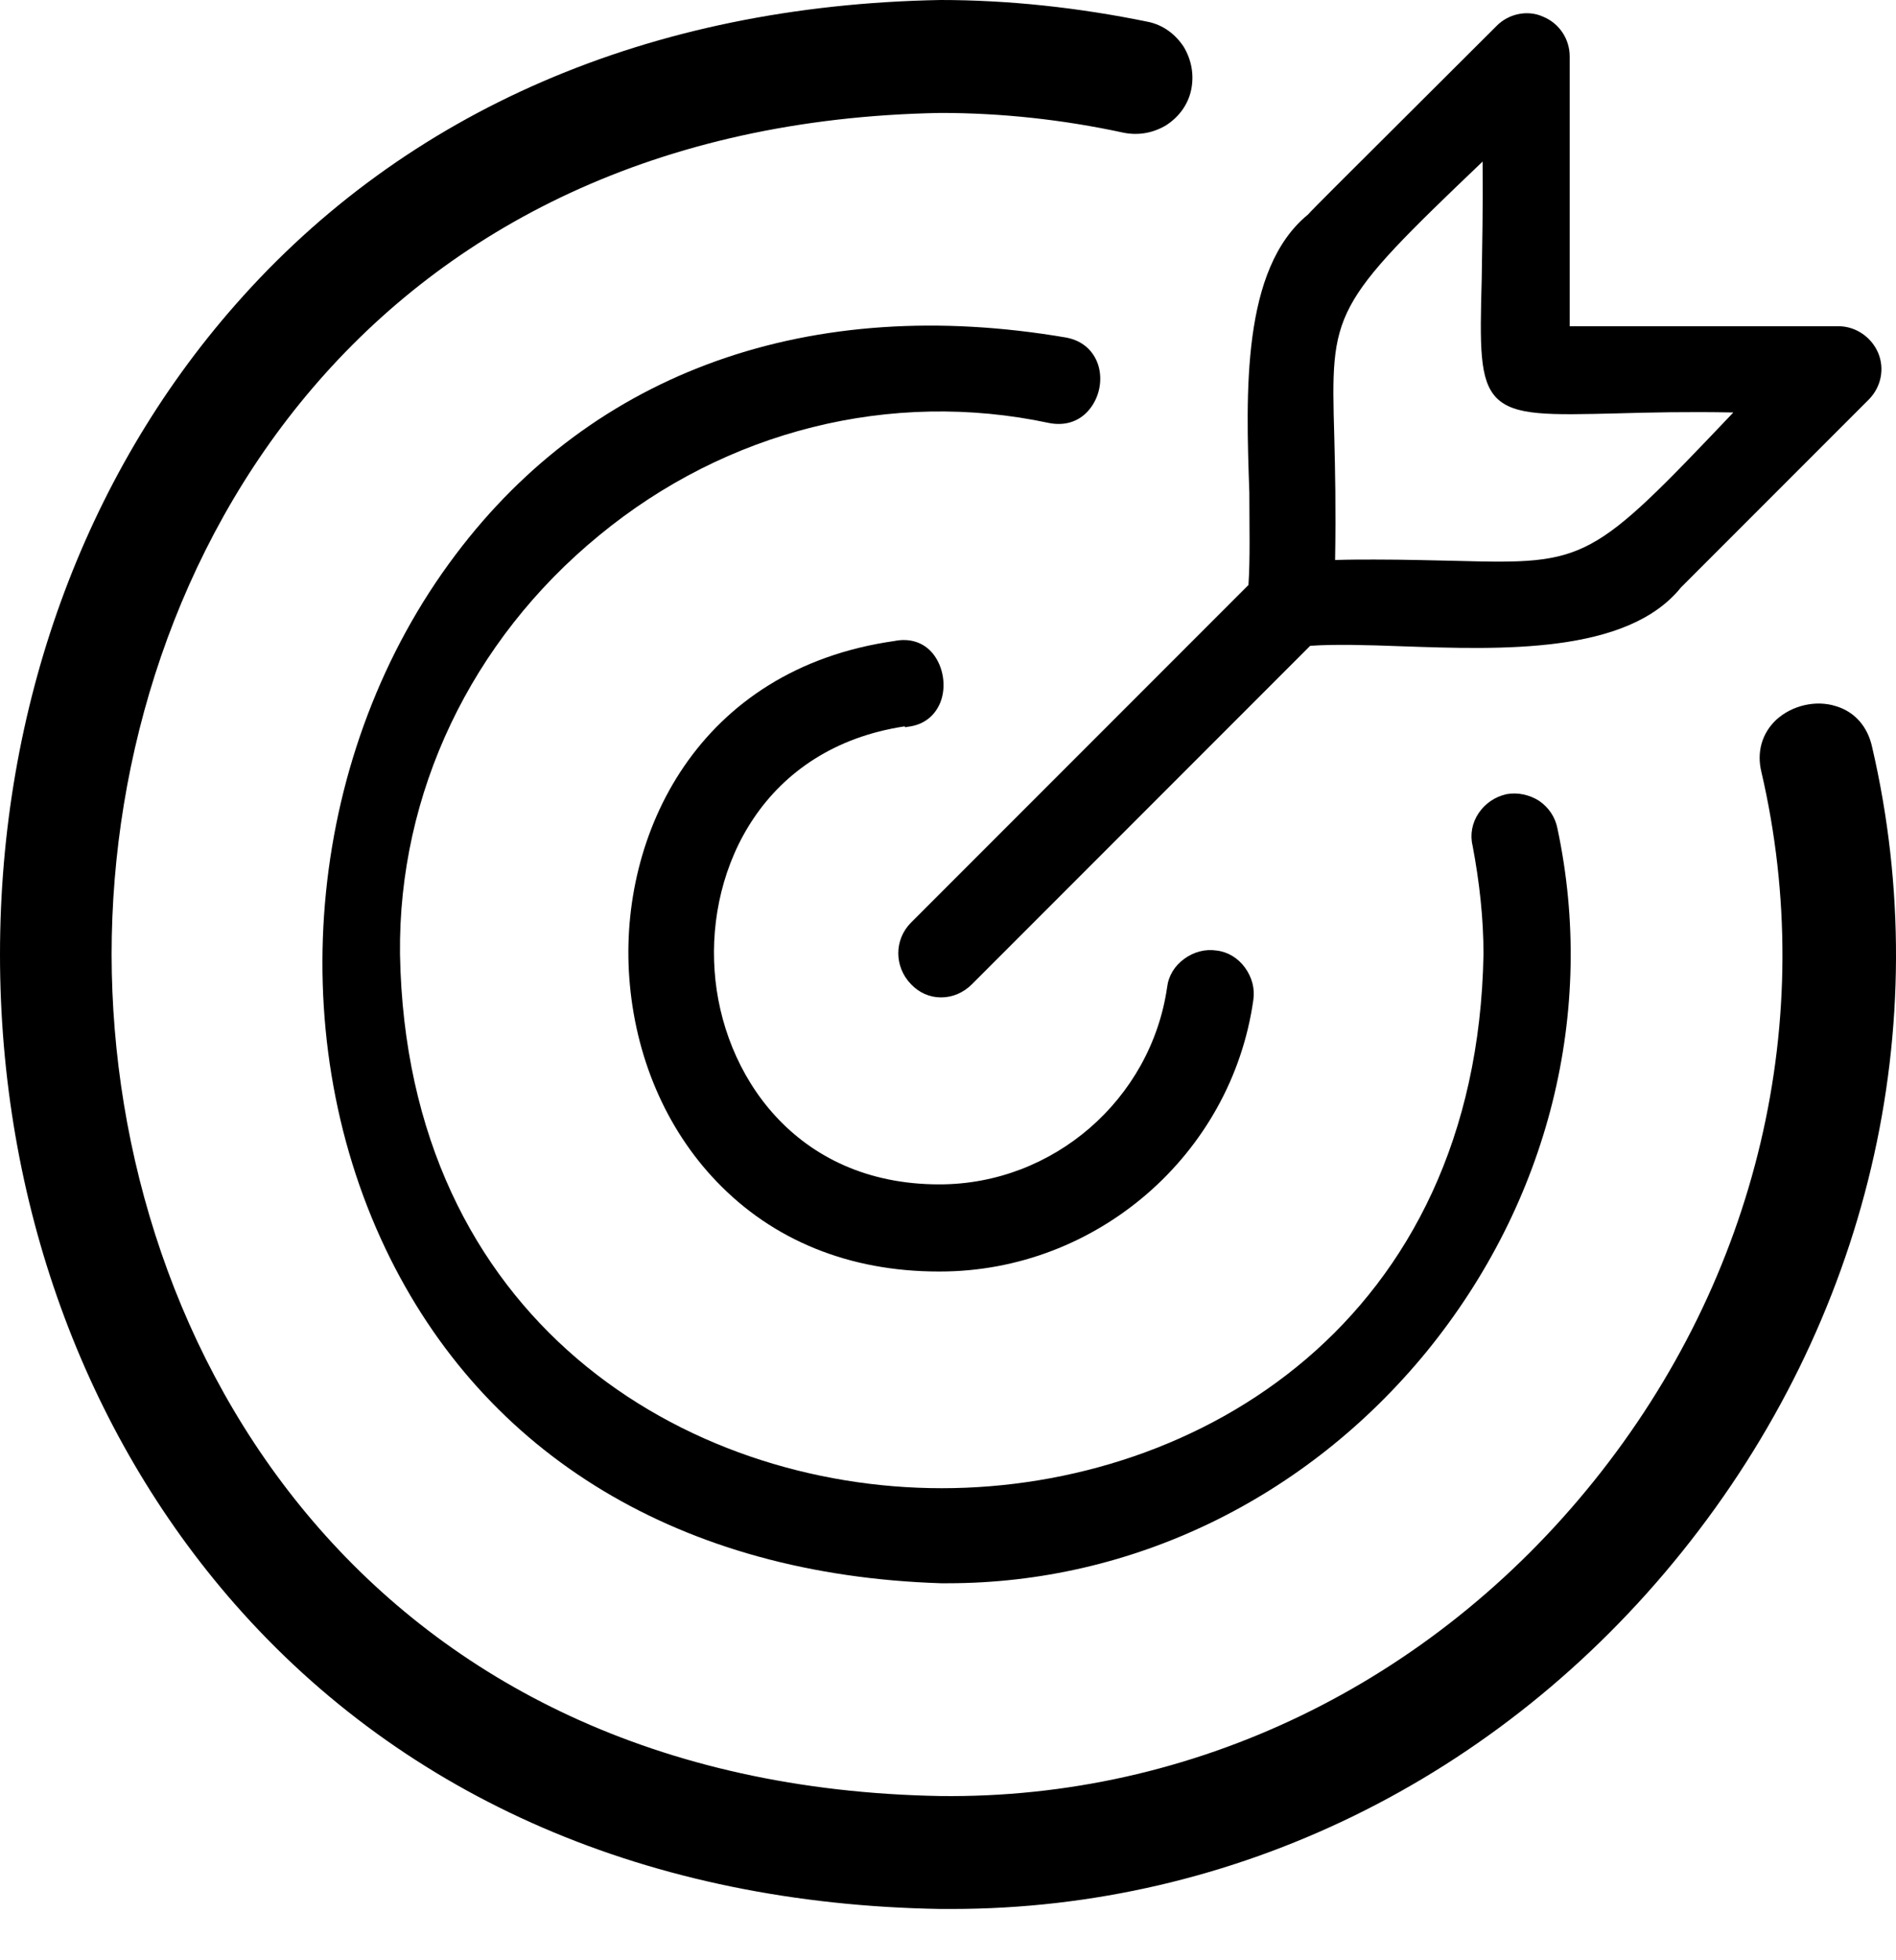 <svg width="30" height="31" viewBox="0 0 30 31" fill="none" xmlns="http://www.w3.org/2000/svg">
<path d="M19.754 9.251L14.416 14.589C14.146 14.859 14.146 15.289 14.416 15.566C14.54 15.697 14.707 15.773 14.887 15.773H14.894C15.074 15.773 15.247 15.697 15.378 15.566L20.731 10.213C21.119 10.186 21.631 10.2 22.171 10.22C23.764 10.276 25.744 10.345 26.596 9.292L29.566 6.322C29.767 6.121 29.822 5.83 29.718 5.581C29.608 5.325 29.358 5.159 29.088 5.159H24.837V0.893C24.837 0.616 24.671 0.367 24.414 0.263C24.172 0.153 23.867 0.215 23.674 0.416L21.153 2.929C20.855 3.227 20.738 3.345 20.696 3.393C19.644 4.252 19.713 6.211 19.768 7.79C19.768 8.33 19.782 8.849 19.754 9.251ZM23.68 6.294C23.964 6.578 24.504 6.564 25.598 6.537C26.09 6.523 26.692 6.509 27.426 6.523C25.183 8.884 25.107 8.925 23.057 8.87C22.69 8.863 22.261 8.849 21.749 8.849C21.555 8.849 21.347 8.849 21.125 8.856C21.139 8.039 21.125 7.409 21.112 6.904C21.056 4.916 21.056 4.847 23.459 2.555C23.466 3.303 23.452 3.912 23.445 4.404C23.417 5.47 23.403 6.01 23.68 6.294Z" fill="black" style="fill:black;fill-opacity:1;"/>
<path d="M16.597 6.689C16.839 6.737 17.061 6.675 17.22 6.495C17.393 6.301 17.456 6.01 17.373 5.761C17.296 5.539 17.123 5.387 16.874 5.339C12.83 4.646 9.396 5.865 7.208 8.773C4.881 11.854 4.438 16.265 6.1 19.748C7.665 23.03 10.788 24.906 14.887 25.038C14.921 25.038 14.956 25.038 14.998 25.038C17.906 25.038 20.662 23.708 22.573 21.375C24.504 19.007 25.259 15.995 24.643 13.101C24.608 12.921 24.504 12.768 24.352 12.664C24.2 12.568 24.013 12.526 23.833 12.56C23.653 12.602 23.5 12.706 23.397 12.858C23.293 13.011 23.258 13.198 23.3 13.371C23.41 13.952 23.473 14.527 23.473 15.088C23.369 20.897 18.958 23.535 14.901 23.535C10.843 23.535 6.432 20.89 6.329 15.088C6.301 12.547 7.45 10.13 9.479 8.468C11.494 6.807 14.098 6.156 16.597 6.689Z" fill="black" style="fill:black;fill-opacity:1;"/>
<path d="M14.312 11.487L14.326 11.501L14.361 11.494C14.61 11.466 14.79 11.328 14.88 11.106C14.977 10.857 14.928 10.545 14.762 10.338C14.617 10.158 14.395 10.088 14.153 10.137C11.037 10.58 9.791 13.204 9.957 15.461C10.047 16.701 10.532 17.843 11.335 18.681C12.228 19.616 13.44 20.108 14.852 20.108C14.859 20.108 14.866 20.108 14.873 20.108C17.352 20.108 19.485 18.259 19.831 15.815C19.858 15.635 19.81 15.455 19.699 15.302C19.588 15.15 19.429 15.053 19.249 15.032C19.069 15.005 18.889 15.053 18.737 15.164C18.584 15.275 18.488 15.434 18.467 15.614C18.21 17.386 16.666 18.73 14.866 18.73H14.859C12.581 18.73 11.418 16.978 11.307 15.351C11.19 13.717 12.083 11.826 14.312 11.487Z" fill="black" style="fill:black;fill-opacity:1;"/>
<path d="M29.622 11.813C29.552 11.494 29.351 11.259 29.054 11.169C28.735 11.065 28.354 11.155 28.105 11.383C27.877 11.598 27.794 11.896 27.87 12.207C28.777 16.105 27.814 20.198 25.218 23.424C22.635 26.637 18.868 28.451 14.88 28.403C5.872 28.244 1.773 21.396 1.766 15.095C1.766 8.794 5.872 1.946 14.88 1.786C15.842 1.786 16.812 1.89 17.774 2.098C18.01 2.146 18.245 2.105 18.453 1.98C18.654 1.849 18.799 1.655 18.848 1.419C18.896 1.184 18.854 0.949 18.73 0.741C18.598 0.54 18.404 0.395 18.169 0.346C17.061 0.118 15.953 0 14.88 0C10.282 0.083 6.426 1.745 3.725 4.819C1.323 7.547 0 11.196 0 15.095C0 18.993 1.323 22.642 3.718 25.37C6.419 28.444 10.282 30.113 14.88 30.189C14.942 30.189 14.998 30.189 15.06 30.189C19.519 30.189 23.722 28.14 26.61 24.546C29.552 20.89 30.653 16.244 29.622 11.813Z" fill="black" style="fill:black;fill-opacity:1;"/>
</svg>
